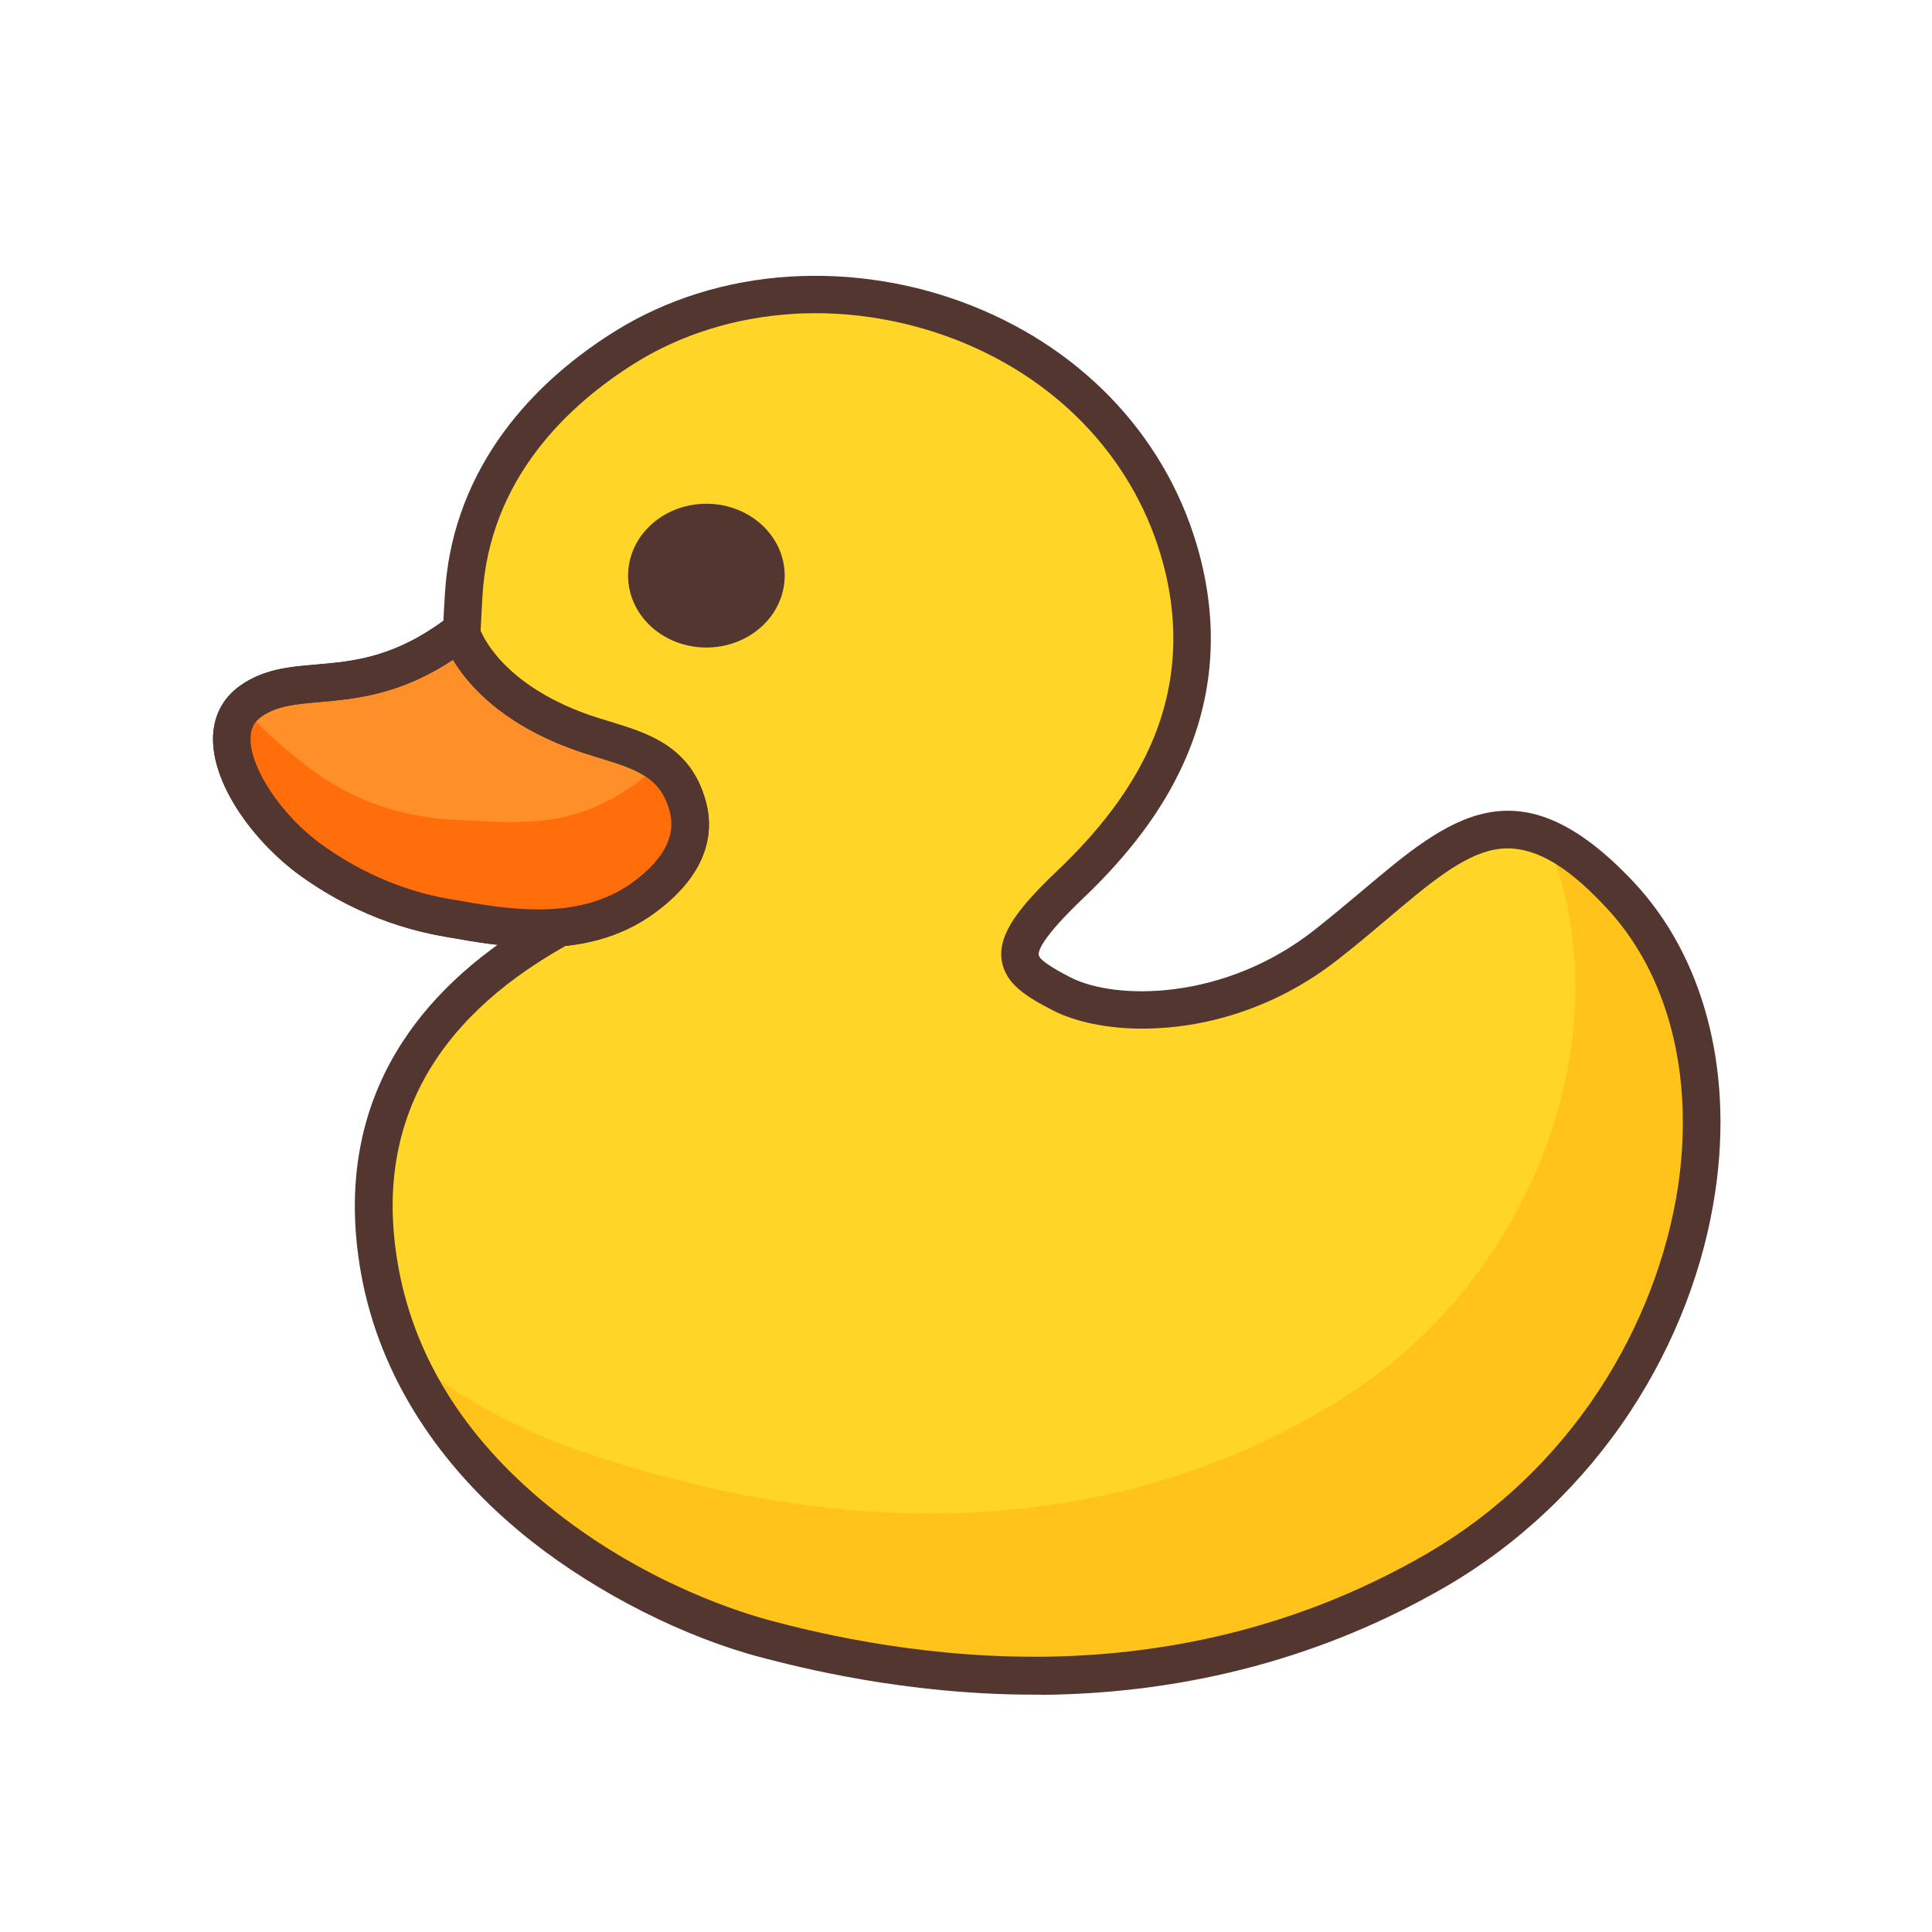 <?xml version="1.0" standalone="no"?><!DOCTYPE svg PUBLIC "-//W3C//DTD SVG 1.1//EN" "http://www.w3.org/Graphics/SVG/1.1/DTD/svg11.dtd"><svg t="1721900998695" class="icon" viewBox="0 0 1024 1024" version="1.1" xmlns="http://www.w3.org/2000/svg" p-id="4427" xmlns:xlink="http://www.w3.org/1999/xlink" width="200" height="200"><path d="M271.4 440.2c-29.9-32.9-28.8-70.5-25.6-124.6 3.4-58.9 39.2-102.7 85.5-131.5 102.6-64 265.9-15.6 295 112.5 21.9 96.4-23.1 138.5-59 172.2-38.1 35.8-31.5 44-4.3 58 26.7 13.7 88.8 14.3 140.1-26.1 62.5-49.2 91.6-94.4 155.4-26.7 84.3 89.5 43.2 276.8-97 358.2-144.7 83.8-291.7 50.2-355 33.8-63.5-16.5-183.6-74.7-205.2-192.1-18-97.8 41.1-151.6 93.2-180.9 38.5-21.7 16.7-9.2-23.1-52.8z" fill="#FFD527" p-id="4428"></path><path d="M858.4 473.9c-7.2-7.6-32.6-24.5-39-29.4 42 97.1-2.9 230.1-106.8 296-141.1 89.5-291.6 60-354.8 43.6-36.8-9.6-98.2-26.5-142.9-67.5 40 88.7 139.1 135.8 191.6 149.4 63.3 16.4 210.3 50.1 354.9-33.9 140.3-81.4 181.3-268.7 97-358.2z" fill="#FFC31A" p-id="4429"></path><path d="M332.9 305.1a41.5 38.1 0 1 0 83 0 41.5 38.1 0 1 0-83 0Z" fill="#543630" p-id="4430"></path><path d="M547.8 898.2c-68.4 0-124.9-14.7-143.8-19.6-41-10.7-86.6-33.7-122-61.5-49.4-38.9-80.7-87.8-90.5-141.4-8.5-46.4-1.2-88 21.8-123.4 17-26.2 42.7-49.1 76.3-68l0.4-0.2c3.7-2.1 7.3-4.1 10.1-5.8-0.1-0.1-0.2-0.1-0.2-0.2-7.7-5.4-20.7-14.5-35.9-31.2-33.7-37.1-31.2-81-28.2-131.9 1.7-29.7 11.3-57.3 28.4-82.1 15.2-21.9 35.9-41.2 61.7-57.3 27.1-16.9 59.2-27 92.9-29 32.4-2 65.7 3.3 96.2 15.4 61 24.1 105 72.3 120.8 132.1 10.2 38.5 7.3 75.7-8.6 110.7-11.1 24.5-28.5 47.9-53.2 71.4-22 21-23.7 27.9-23.5 29.9 0.5 3.5 12.8 9.8 16.8 11.9 23.8 12.2 81.4 12.7 129.4-25.1 9-7.1 17.2-14 25.2-20.7 46.2-39 82.7-69.7 143.7-5 37.2 39.4 53.1 99.2 43.6 163.9-5.9 40.7-21.5 81.1-45 116.9-25.1 38.2-58.9 70.3-97.8 92.9-64 37.1-135.6 56.4-212.9 57.4-1.8-0.1-3.8-0.1-5.7-0.1zM432.3 166c-4.1 0-8.1 0.1-12.2 0.4-30.4 1.9-59.3 10.9-83.6 26.1-34.8 21.8-77.2 60.9-80.8 123.6-3.2 55.2-3.7 87.9 23.1 117.3 13.7 15.1 25 23 32.6 28.2 7.6 5.3 13.6 9.5 13.2 17.4-0.3 7.1-6.5 11.3-9.1 13.1-3.6 2.4-8.6 5.3-15.6 9.2l-0.4 0.2c-71.9 40.4-101.6 97.7-88.3 170.4 9.1 49.5 37.1 93 83.2 129.3 49.4 38.9 100.2 54.1 114.6 57.9 18.3 4.8 72.9 19 138.8 19h5.5c73.8-0.9 142.1-19.3 203.1-54.7 36.2-21 67.8-51 91.1-86.5 21.9-33.4 36.4-71 42-108.8 8.5-58.6-5.4-112.3-38.4-147.3-15.5-16.5-36.2-34.8-58.9-30.5-17.3 3.3-35 18.2-57.3 37.1-8.1 6.8-16.4 13.9-25.7 21.1-34.2 26.9-72.5 36.7-103.6 36.7-19.4 0-36-3.8-47.2-9.5-14-7.2-25.7-14.1-27.5-26.9-2-14.1 9.8-28.5 29.5-47.3 22.8-21.7 38.7-43 48.8-65.1 13.9-30.6 16.4-63.4 7.4-97.3-14.2-53.6-53.8-96.8-108.8-118.6-24.1-9.5-49.9-14.5-75.5-14.5z" fill="#543630" p-id="4431"></path><path d="M244.1 334.6s8.6 32.6 60.7 52.4c24.8 9.5 51.3 10.3 59.6 40.2 5 17.8-3.8 34.3-22.8 48.4-32.5 24.1-74.4 16.3-103.4 11.2-9.4-1.7-40.2-6.9-73.5-30.9-29.9-21.6-57.3-66.2-31.6-84.2s59.7 2.4 111-37.1z" fill="#FF8F29" p-id="4432"></path><path d="M285.2 502.1c-17.6 0-34.4-3-47.9-5.4l-1.2-0.2c-10.5-1.9-42.5-7.5-77.2-32.6-23-16.6-46.1-46.7-46-72.4 0.1-11.8 5.1-21.5 14.4-28.1 12.5-8.8 26.1-10 40.5-11.2 19.7-1.7 41.9-3.6 70.3-25.5 2.7-2.1 6.2-2.8 9.4-1.6 3.2 1.1 5.5 3.7 6.3 6.9 0.2 0.7 2.4 7.4 9.7 16 7.1 8.4 20.7 20.4 44.9 29.6 4.9 1.9 10 3.4 14.9 4.9 20 6.1 42.7 13 50.7 41.9 4.2 14.9 2.9 37.3-26.5 59.1-19.4 14.4-41.4 18.6-62.3 18.6z m-45.1-152.4c-28.4 18.7-51.7 20.7-70.7 22.4-12.6 1.1-22.6 2-30.7 7.6-4 2.8-5.9 6.6-5.9 11.9-0.1 15.8 16.8 41 37.7 56 31 22.4 59.6 27.5 69 29.1l1.3 0.2c27.9 5 66.2 11.7 94.9-9.5 16.3-12.1 22.8-24.7 19.2-37.6-4.9-17.5-16.7-21.9-37.3-28.1-5.3-1.6-10.7-3.3-16.2-5.4-36.5-13.8-53.6-33.8-61.3-46.6z m13.6-17.7z" fill="#543630" p-id="4433"></path><path d="M364.4 427.1c-3-10.6-8.2-17.6-14.9-22.5-3.1 3.3-6.8 6.4-10.9 9.5-32.5 24.1-58.4 22.6-94.5 20.6-9.5-0.5-43.7-1.3-77-25.4-9.2-6.6-27.9-21.7-35.1-31.2-1.1 0.6 1.1-0.8 0 0-25.6 18 2.7 56 32.6 77.6 33.3 24.1 64.1 29.3 73.5 30.9 29.1 5.2 71 12.9 103.4-11.2 19.1-14 27.8-30.4 22.9-48.3z" fill="#FF6E0B" p-id="4434"></path><path d="M285.2 502.1c-17.6 0-34.4-3-47.9-5.4l-1.2-0.2c-10.5-1.9-42.5-7.5-77.2-32.6-23-16.6-46.1-46.7-46-72.4 0.1-11.8 5.1-21.5 14.4-28.1 12.5-8.8 26.1-10 40.5-11.2 19.7-1.7 41.9-3.6 70.3-25.5 2.7-2.1 6.2-2.8 9.4-1.6 3.2 1.1 5.5 3.7 6.3 6.9 0.2 0.7 2.4 7.4 9.7 16 7.1 8.4 20.7 20.4 44.9 29.6 4.9 1.9 10 3.4 14.9 4.9 20 6.1 42.7 13 50.7 41.9 4.2 14.9 2.9 37.3-26.5 59.1-19.4 14.4-41.4 18.6-62.3 18.6z m-45.1-152.4c-28.4 18.7-51.7 20.7-70.7 22.4-12.6 1.1-22.6 2-30.7 7.6-4 2.8-5.9 6.6-5.9 11.9-0.1 15.8 16.8 41 37.7 56 31 22.4 59.6 27.5 69 29.1l1.3 0.2c27.9 5 66.2 11.7 94.9-9.5 16.3-12.1 22.8-24.7 19.2-37.6-4.9-17.5-16.7-21.9-37.3-28.1-5.3-1.6-10.7-3.3-16.2-5.4-36.5-13.8-53.6-33.8-61.3-46.6z m13.6-17.7z" fill="#543630" p-id="4435"></path></svg>